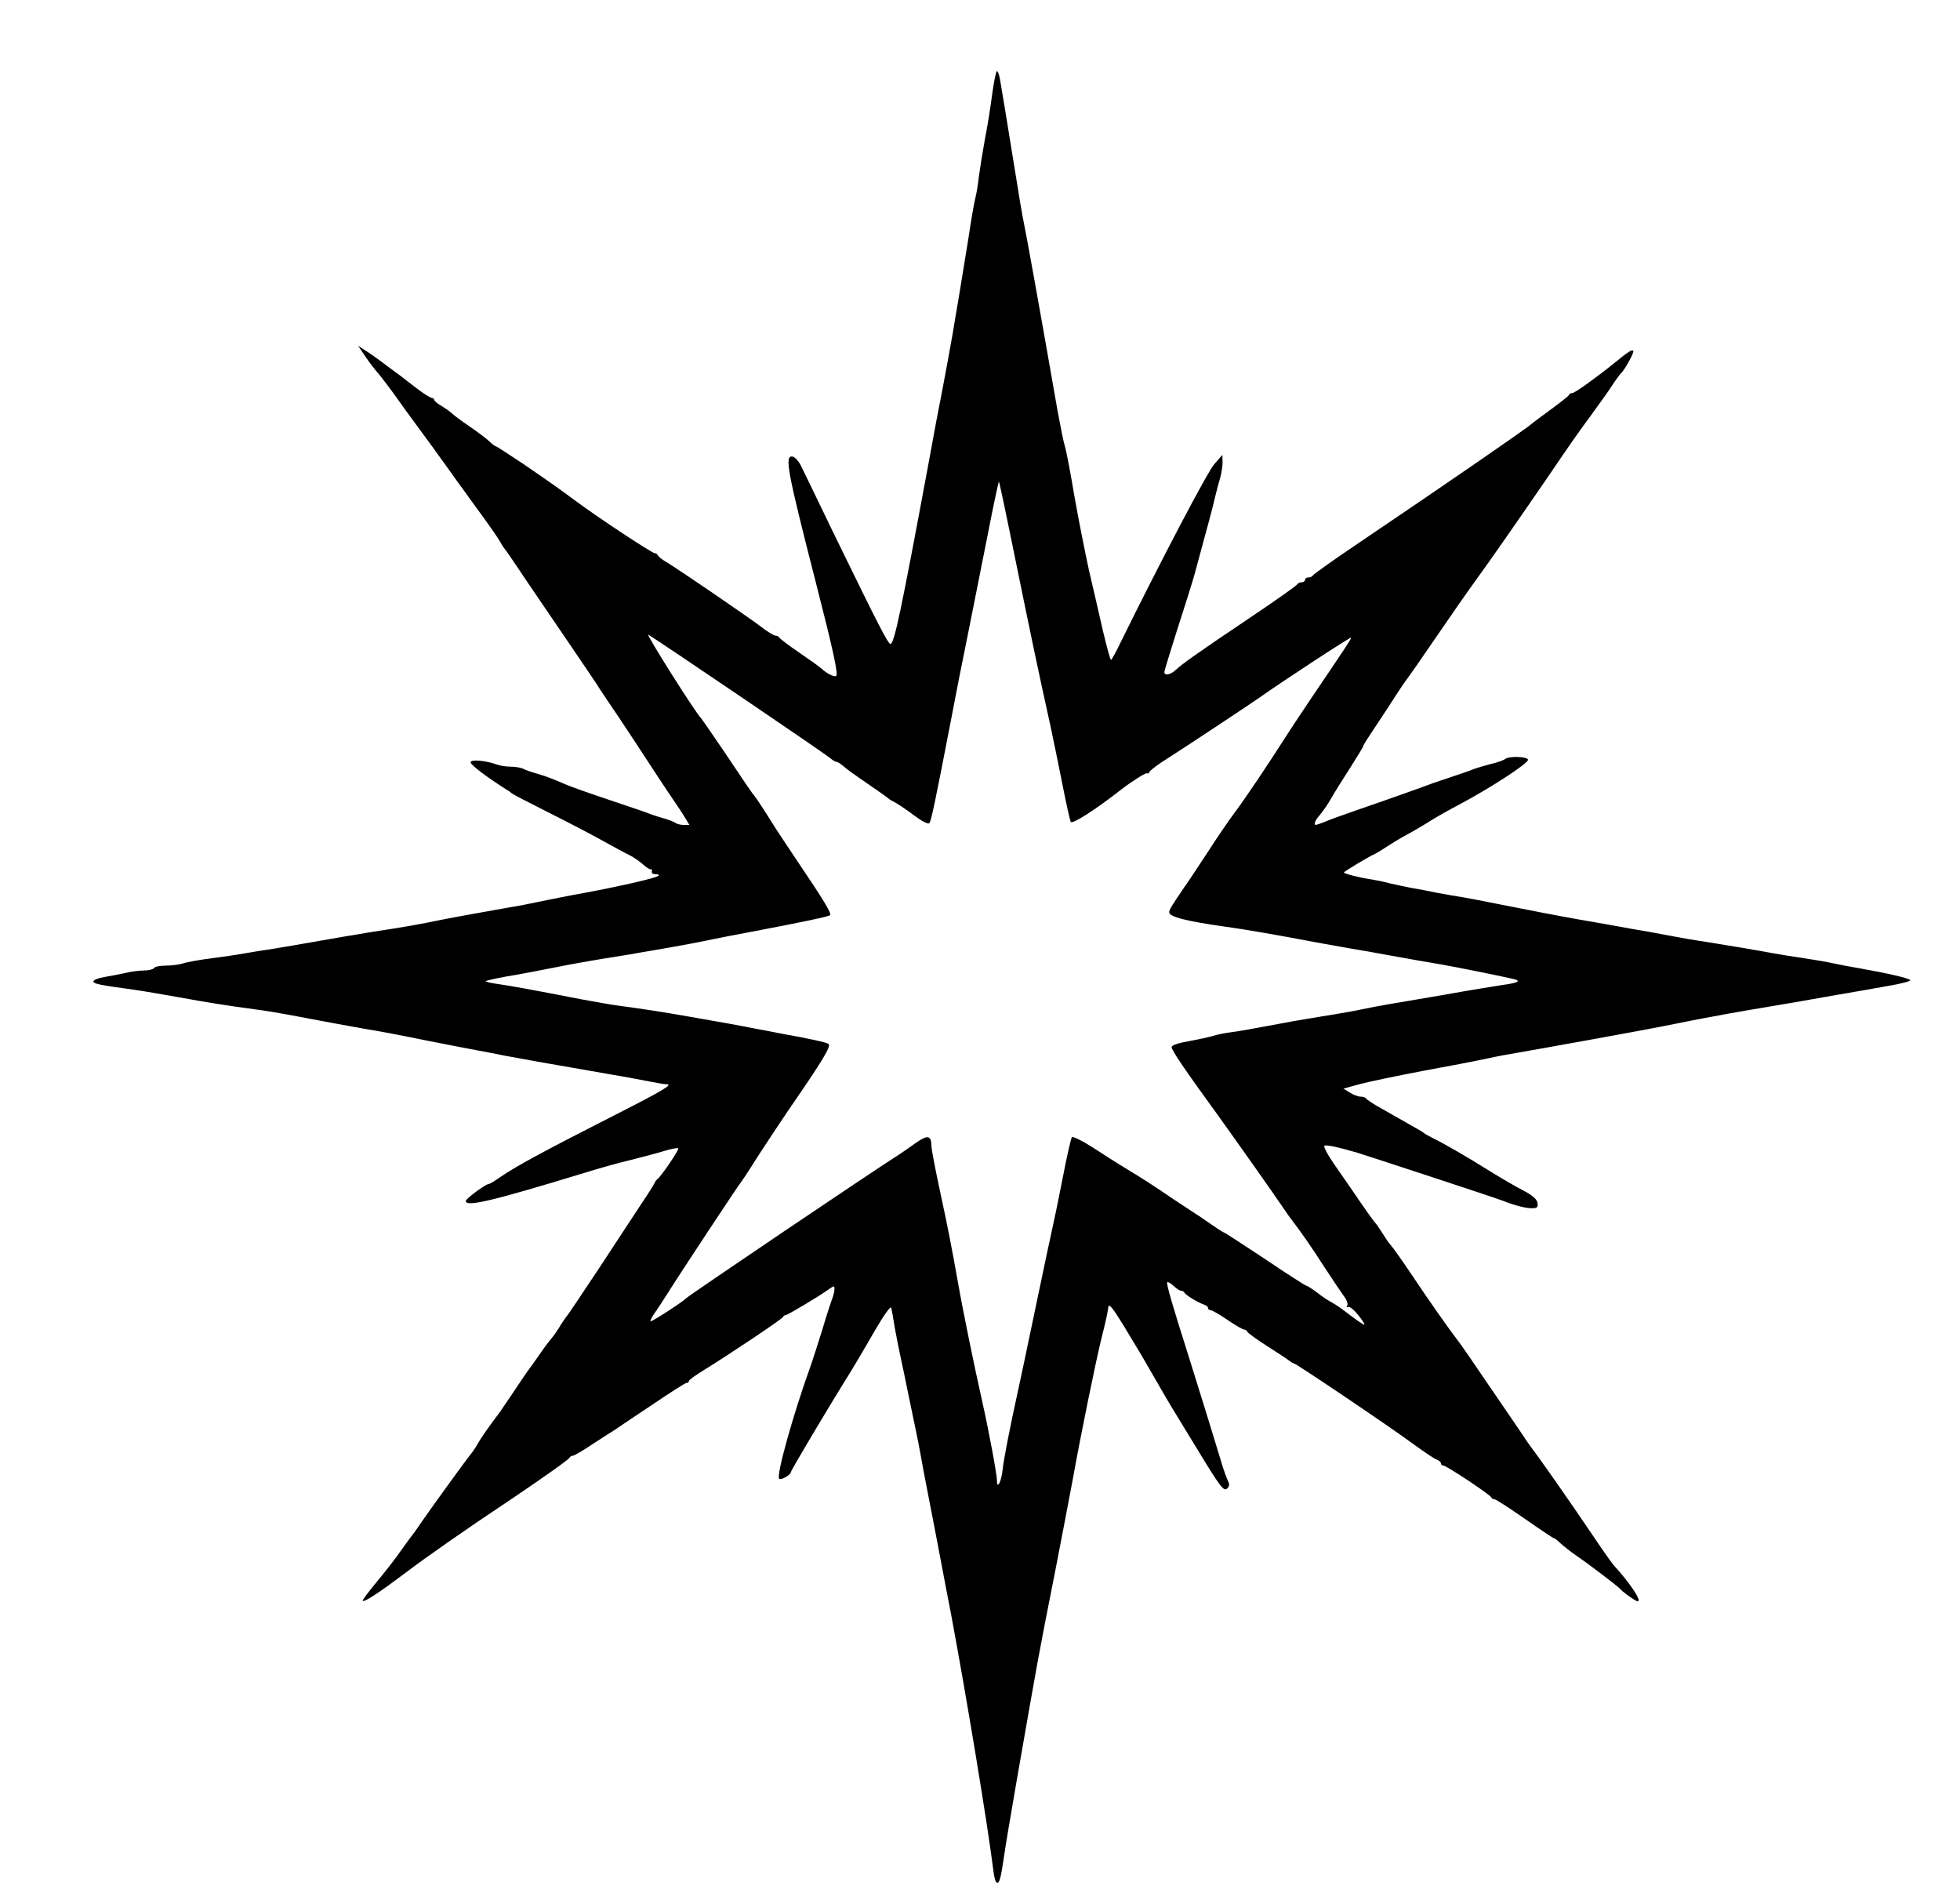 <?xml version="1.0" standalone="no"?>
<!DOCTYPE svg PUBLIC "-//W3C//DTD SVG 20010904//EN"
 "http://www.w3.org/TR/2001/REC-SVG-20010904/DTD/svg10.dtd">
<svg version="1.0" xmlns="http://www.w3.org/2000/svg"
 width="808pt" height="783pt" viewBox="0 0 808 783"
 preserveAspectRatio="xMidYMid meet">
<g transform="translate(0,783) scale(0.1,-0.1)"
fill="#000000" stroke="none">
<path d="M4108 7535 c-3 -6 -12 -49 -18 -95 -6 -47 -19 -130 -30 -185 -10 -55
-21 -125 -25 -155 -3 -30 -10 -71 -15 -90 -5 -19 -18 -96 -29 -170 -12 -74
-26 -160 -31 -190 -5 -30 -14 -86 -21 -125 -9 -61 -49 -279 -79 -430 -5 -27
-21 -113 -35 -190 -111 -597 -137 -719 -153 -729 -9 -5 -47 70 -232 449 -66
138 -129 266 -138 285 -9 19 -25 36 -34 38 -35 7 -24 -53 95 -518 72 -281 93
-378 84 -386 -6 -6 -39 10 -59 29 -7 7 -49 37 -93 67 -44 30 -81 58 -83 63 -2
4 -9 7 -15 7 -7 0 -36 18 -64 40 -56 42 -335 233 -387 264 -17 10 -32 22 -34
27 -2 5 -8 9 -13 9 -11 0 -227 142 -324 214 -79 58 -74 55 -218 154 -59 39
-109 72 -112 72 -3 0 -16 9 -28 21 -12 12 -49 39 -82 62 -33 22 -66 47 -73 54
-7 7 -26 20 -42 30 -17 9 -30 21 -30 25 0 4 -5 8 -10 8 -6 0 -34 18 -63 40
-29 22 -57 44 -62 48 -6 4 -35 26 -65 48 -30 23 -68 50 -85 60 l-29 19 32 -47
c17 -25 38 -52 45 -60 13 -13 70 -89 97 -128 8 -12 31 -43 50 -69 19 -26 55
-75 80 -109 25 -35 61 -85 80 -111 19 -27 42 -59 52 -72 9 -13 43 -60 76 -105
33 -45 65 -92 72 -104 7 -13 17 -29 22 -34 5 -6 44 -63 86 -126 43 -63 122
-180 177 -260 54 -80 114 -167 131 -195 18 -27 51 -77 74 -110 22 -33 83 -125
135 -205 52 -80 99 -149 103 -155 4 -5 18 -27 31 -47 l23 -38 -24 0 c-13 0
-28 4 -33 8 -6 5 -30 14 -55 21 -25 7 -54 17 -65 22 -11 4 -81 28 -156 53 -75
25 -154 53 -175 62 -59 25 -75 32 -119 45 -22 6 -48 15 -57 20 -10 5 -33 9
-52 9 -19 0 -45 4 -58 9 -47 17 -108 22 -108 9 0 -11 71 -64 149 -113 9 -5 18
-12 21 -15 3 -3 66 -36 140 -73 74 -37 176 -90 225 -117 50 -28 104 -57 121
-65 17 -9 42 -26 55 -38 13 -12 27 -21 31 -20 5 2 7 -3 5 -10 -1 -6 6 -11 17
-10 10 0 14 -2 10 -7 -11 -9 -149 -41 -304 -70 -63 -11 -146 -28 -185 -36 -38
-8 -92 -19 -120 -23 -101 -18 -231 -41 -280 -51 -98 -20 -152 -30 -285 -50
-74 -12 -180 -30 -235 -40 -55 -10 -134 -23 -175 -30 -41 -6 -97 -15 -125 -20
-27 -5 -88 -14 -135 -20 -47 -6 -99 -15 -116 -21 -17 -5 -49 -9 -72 -9 -22 0
-44 -4 -47 -10 -3 -5 -22 -10 -40 -10 -19 0 -54 -4 -77 -10 -24 -5 -63 -13
-88 -17 -24 -4 -45 -12 -45 -18 0 -10 26 -15 165 -34 36 -5 119 -19 185 -31
121 -22 196 -34 315 -50 36 -4 117 -18 180 -30 132 -25 181 -34 265 -49 79
-13 137 -24 270 -51 107 -21 137 -27 260 -50 33 -7 80 -16 105 -20 25 -5 126
-23 225 -40 99 -17 205 -36 235 -41 126 -24 146 -28 160 -28 24 -1 -21 -28
-204 -121 -297 -151 -416 -215 -483 -261 -23 -16 -44 -29 -48 -29 -13 0 -95
-61 -95 -70 0 -26 109 0 480 113 63 20 153 45 200 56 47 12 109 28 138 37 29
9 56 14 58 11 5 -5 -70 -115 -86 -127 -4 -3 -9 -9 -11 -15 -2 -5 -26 -44 -54
-85 -27 -41 -105 -160 -174 -265 -69 -104 -128 -192 -131 -195 -3 -3 -16 -21
-28 -40 -11 -20 -29 -45 -39 -57 -10 -12 -25 -31 -33 -43 -8 -12 -29 -41 -45
-64 -17 -22 -53 -75 -80 -116 -28 -41 -53 -79 -58 -85 -38 -50 -76 -104 -86
-123 -7 -13 -19 -31 -26 -40 -21 -25 -165 -224 -205 -282 -19 -28 -39 -57 -45
-63 -5 -7 -26 -35 -45 -62 -19 -28 -63 -84 -97 -125 -34 -41 -60 -76 -58 -78
7 -7 74 38 180 118 82 62 243 175 431 300 122 82 240 165 242 172 2 4 8 8 13
8 6 0 42 21 82 48 40 26 80 52 89 57 8 6 77 52 152 102 75 51 141 93 146 93 6
0 10 3 10 8 0 4 26 23 57 42 118 73 328 214 331 222 2 4 7 8 12 8 7 0 135 76
178 107 20 14 22 14 22 0 0 -9 -4 -26 -9 -39 -5 -13 -24 -70 -41 -128 -18 -58
-41 -130 -52 -160 -71 -199 -139 -443 -126 -455 7 -7 48 16 48 27 0 7 160 276
249 418 22 36 67 112 100 170 35 60 62 98 65 90 2 -8 9 -46 15 -85 7 -38 19
-99 27 -135 8 -36 18 -85 23 -110 5 -25 18 -88 29 -140 11 -52 23 -111 26
-130 3 -19 17 -93 31 -165 14 -71 37 -191 51 -265 14 -74 34 -180 45 -235 63
-338 150 -861 175 -1062 3 -24 9 -43 14 -43 11 0 15 15 30 115 5 39 29 176 51
305 93 532 86 495 160 870 22 113 53 275 69 360 37 206 97 497 120 591 18 71
27 113 29 132 2 17 19 -5 65 -80 26 -43 51 -85 56 -93 5 -8 37 -62 70 -120 33
-58 65 -112 70 -120 5 -8 49 -80 97 -159 107 -176 118 -190 133 -175 8 8 9 18
2 30 -5 11 -14 35 -20 54 -27 90 -98 320 -142 460 -69 217 -93 300 -88 305 2
3 14 -4 26 -15 12 -11 25 -20 31 -20 5 0 11 -3 13 -7 4 -10 57 -42 81 -50 9
-3 17 -9 17 -14 0 -5 5 -9 11 -9 5 0 37 -18 69 -40 32 -22 63 -40 69 -40 5 0
11 -4 13 -9 2 -5 39 -32 83 -60 44 -28 85 -55 92 -61 7 -5 15 -10 18 -10 8 0
400 -264 490 -331 44 -32 88 -62 98 -65 9 -4 17 -10 17 -15 0 -5 4 -9 9 -9 13
0 195 -121 199 -132 2 -4 8 -8 14 -8 5 0 61 -36 124 -80 63 -44 117 -80 120
-80 3 0 15 -9 27 -21 12 -11 42 -35 67 -52 50 -34 172 -127 180 -137 11 -13
63 -50 71 -50 19 0 -32 76 -98 148 -7 7 -47 64 -88 125 -88 130 -162 236 -225
324 -25 33 -51 69 -57 80 -7 10 -23 34 -36 53 -13 19 -50 73 -82 120 -32 47
-77 112 -99 145 -23 33 -44 64 -49 70 -54 71 -119 164 -207 295 -35 52 -70
101 -76 107 -7 7 -22 29 -35 50 -13 21 -26 40 -30 43 -3 3 -31 41 -61 85 -30
44 -78 114 -107 155 -29 42 -47 76 -41 78 11 4 60 -7 135 -29 52 -16 579 -189
600 -198 45 -18 93 -31 119 -31 23 0 27 4 24 22 -2 15 -20 31 -58 51 -30 15
-93 52 -140 81 -89 56 -184 111 -235 136 -16 8 -32 17 -35 20 -3 3 -16 11 -29
18 -72 41 -91 52 -146 83 -33 18 -61 37 -63 41 -2 4 -12 8 -23 8 -11 0 -31 8
-45 17 l-26 16 69 19 c37 10 154 34 258 54 105 19 224 42 265 51 41 9 95 19
120 23 117 20 514 92 600 109 80 16 164 33 210 41 48 10 249 44 340 59 30 5
107 19 170 30 63 11 159 27 212 37 54 9 95 20 93 24 -5 8 -90 28 -215 50 -36
6 -83 15 -105 20 -22 5 -74 14 -115 20 -41 6 -97 15 -125 20 -75 14 -182 32
-295 50 -30 4 -93 15 -140 24 -47 9 -112 21 -145 26 -33 6 -82 15 -110 20 -27
5 -79 14 -115 20 -91 16 -204 38 -345 66 -44 9 -102 20 -130 25 -27 4 -77 13
-110 19 -33 7 -80 16 -105 20 -25 5 -65 13 -90 19 -25 7 -61 14 -80 17 -43 6
-110 23 -110 28 0 4 106 67 125 75 6 2 28 16 50 30 22 14 49 31 60 37 55 30
97 55 132 77 21 13 74 43 118 66 120 64 274 164 274 179 1 14 -79 17 -95 3 -5
-4 -31 -14 -59 -20 -27 -7 -59 -17 -70 -21 -11 -5 -49 -18 -85 -30 -36 -12
-72 -24 -80 -27 -47 -18 -237 -85 -305 -108 -91 -32 -109 -38 -148 -54 -15 -6
-30 -11 -32 -11 -11 0 -4 19 16 41 11 13 33 44 47 69 14 25 50 82 79 127 29
46 53 85 53 88 0 3 9 18 19 33 10 15 49 74 87 132 37 58 72 110 77 115 5 6 58
82 118 170 60 88 134 194 164 235 54 74 158 223 300 430 98 144 112 164 175
250 30 41 69 95 85 120 16 25 33 47 36 50 15 12 57 88 52 94 -6 6 -20 -3 -79
-51 -73 -59 -162 -123 -172 -123 -6 0 -12 -3 -14 -8 -1 -4 -37 -32 -78 -62
-41 -30 -77 -57 -80 -60 -11 -12 -346 -243 -700 -482 -107 -72 -196 -135 -198
-140 -2 -4 -10 -8 -18 -8 -8 0 -14 -4 -14 -10 0 -5 -6 -10 -14 -10 -8 0 -16
-4 -18 -8 -1 -5 -91 -68 -198 -140 -216 -145 -276 -188 -304 -214 -22 -20 -46
-24 -46 -8 0 6 25 86 54 178 30 92 62 194 71 227 51 186 77 284 85 320 5 22
14 56 20 75 5 19 10 48 10 65 l-1 30 -33 -38 c-28 -31 -223 -403 -386 -734
-19 -40 -37 -72 -40 -73 -3 0 -18 55 -34 123 -15 67 -41 178 -57 247 -15 69
-42 204 -59 300 -16 96 -34 191 -40 210 -6 19 -19 85 -30 145 -81 464 -129
727 -140 780 -5 22 -20 112 -34 200 -30 186 -54 333 -64 390 -4 22 -10 35 -14
30z m77 -2007 c60 -294 95 -463 145 -688 11 -52 34 -162 50 -244 16 -82 32
-151 34 -154 9 -9 104 52 211 136 40 31 105 72 105 65 0 -4 4 -2 9 6 5 8 38
33 74 55 63 40 346 227 378 250 99 70 379 253 379 248 0 -7 -24 -42 -176 -267
-33 -49 -78 -117 -99 -150 -67 -105 -156 -238 -202 -300 -25 -33 -77 -109
-116 -170 -40 -60 -82 -125 -95 -142 -53 -78 -62 -93 -62 -103 0 -19 71 -37
235 -60 61 -8 225 -36 370 -64 44 -8 107 -19 140 -25 33 -5 110 -19 170 -30
61 -11 151 -27 200 -35 79 -14 233 -45 304 -61 34 -8 20 -16 -46 -25 -32 -5
-139 -22 -238 -40 -99 -17 -205 -35 -235 -40 -30 -5 -77 -14 -105 -20 -27 -6
-79 -15 -115 -21 -36 -6 -87 -14 -115 -19 -27 -4 -76 -13 -107 -19 -112 -21
-173 -32 -213 -37 -22 -3 -51 -9 -65 -14 -14 -4 -58 -14 -97 -21 -46 -8 -73
-17 -73 -25 0 -13 53 -91 186 -274 72 -100 246 -346 282 -400 9 -14 20 -29 25
-35 41 -54 84 -115 135 -195 34 -52 71 -107 82 -122 12 -15 18 -33 14 -39 -4
-7 -3 -9 3 -6 6 4 24 -11 42 -33 18 -22 29 -40 25 -40 -4 0 -30 18 -58 39 -28
22 -62 46 -76 53 -14 7 -41 25 -61 41 -20 15 -39 27 -42 27 -4 0 -81 49 -171
110 -91 60 -167 110 -170 110 -3 0 -26 15 -52 33 -25 17 -53 37 -62 42 -9 6
-50 33 -91 60 -102 69 -110 74 -193 125 -40 24 -106 66 -147 93 -41 26 -78 44
-82 40 -4 -4 -21 -80 -38 -168 -17 -88 -36 -178 -41 -200 -5 -22 -37 -170 -70
-330 -33 -159 -67 -319 -75 -355 -32 -146 -58 -278 -62 -320 -5 -47 -23 -81
-23 -43 0 25 -33 203 -60 323 -33 147 -79 370 -101 495 -27 151 -39 214 -78
395 -17 80 -31 154 -31 165 -1 46 -15 49 -65 14 -26 -19 -54 -38 -63 -44 -120
-76 -869 -582 -882 -595 -15 -16 -144 -99 -148 -96 -2 3 5 17 16 33 11 15 37
55 58 88 48 77 286 437 297 450 5 6 37 54 70 107 34 53 94 143 132 199 138
200 171 256 161 266 -6 6 -83 23 -196 43 -30 6 -77 15 -105 20 -64 13 -121 23
-275 50 -115 20 -166 28 -290 45 -25 3 -91 15 -147 25 -216 42 -310 59 -356
65 -27 4 -47 9 -44 11 3 3 40 11 83 19 44 7 135 24 204 38 69 14 161 30 205
37 44 7 89 14 100 16 11 2 61 11 110 19 99 17 179 32 240 45 22 5 92 18 155
30 211 40 315 62 322 68 7 7 -27 63 -131 217 -34 50 -75 113 -93 140 -45 72
-82 129 -88 135 -7 7 -35 48 -130 190 -47 69 -87 127 -90 130 -22 21 -232 353
-217 344 54 -33 725 -488 750 -509 9 -8 21 -15 25 -15 5 0 17 -8 28 -17 10
-10 55 -42 99 -72 44 -30 82 -57 85 -60 3 -4 17 -12 31 -19 14 -8 50 -32 79
-54 29 -22 56 -36 61 -31 8 8 27 102 89 423 17 91 49 253 71 360 21 107 58
292 82 412 23 119 44 215 45 213 2 -2 32 -144 67 -317z"/>
</g>
</svg>
